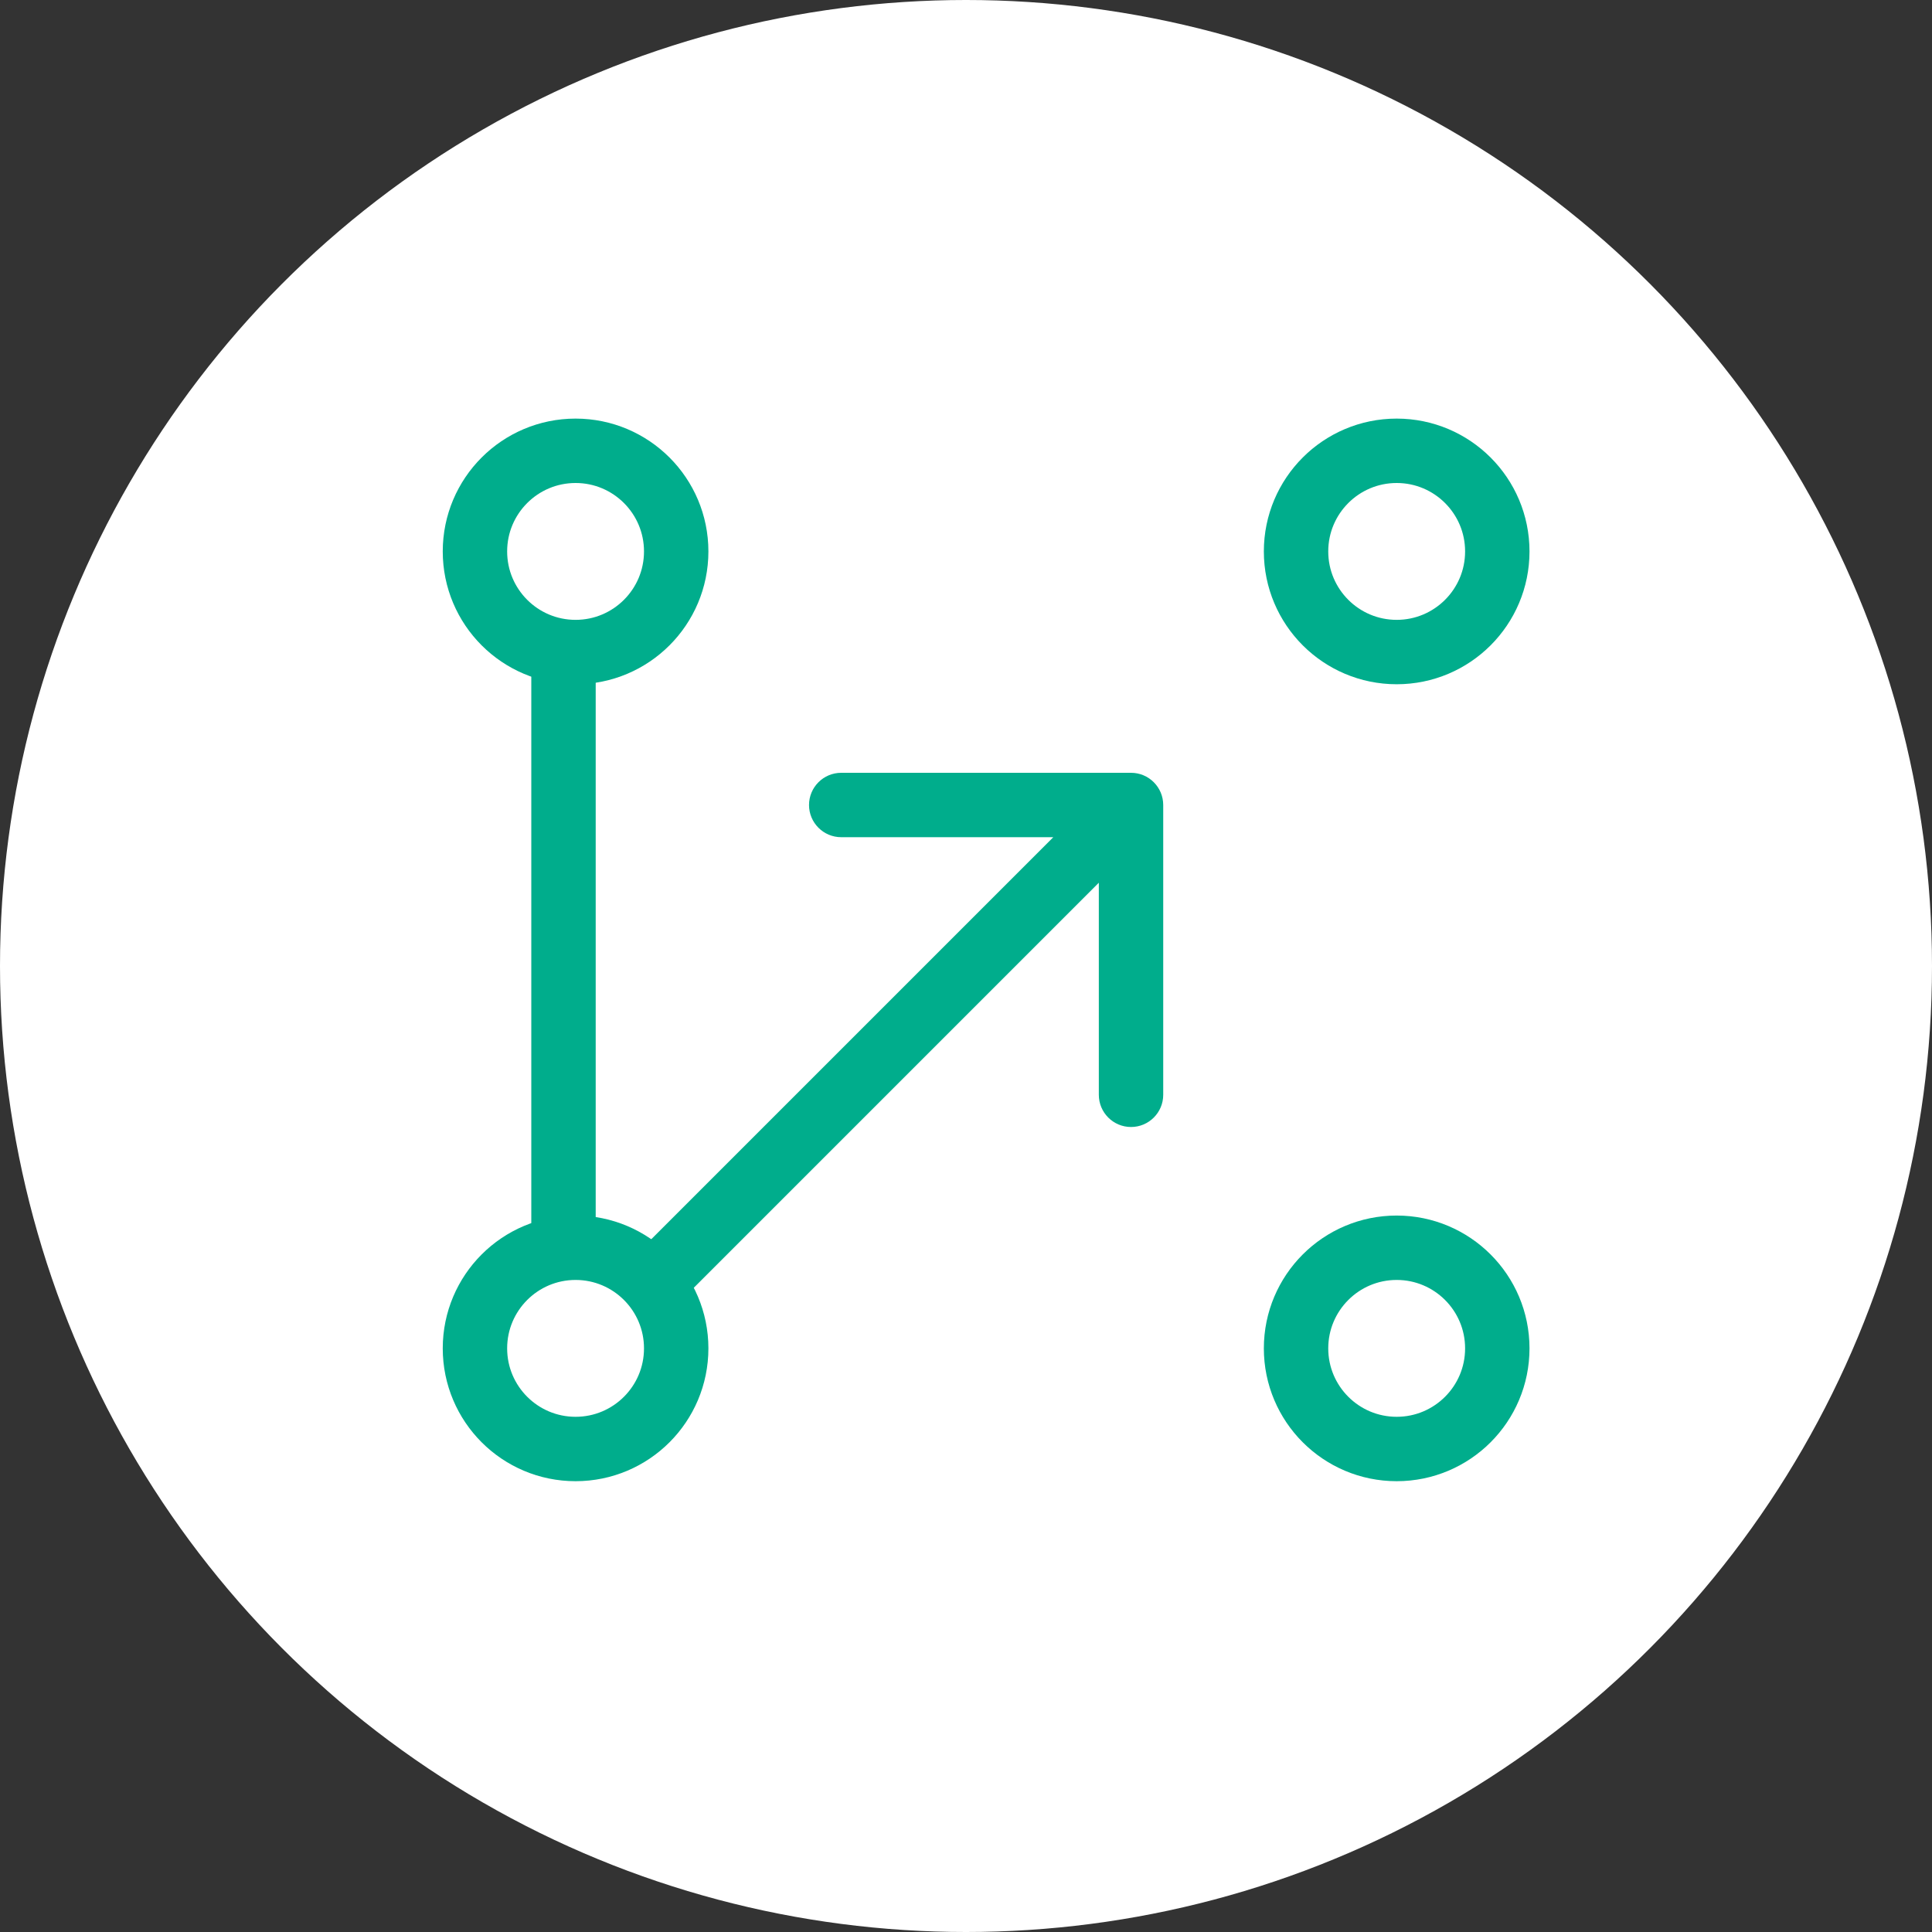 <svg width="60" height="60" viewBox="0 0 60 60" fill="none" xmlns="http://www.w3.org/2000/svg">
<rect x="0" y="0" width="60" height="60" fill="#333333" stroke="none"/>
<circle cx="30" cy="30" r="30" fill="white"/>
<circle cx="43.375" cy="41.875" r="3.125" stroke="#00AD8C" stroke-width="2"/>
<circle cx="43.375" cy="17.125" r="3.125" stroke="#00AD8C" stroke-width="2"/>
<circle cx="17.875" cy="17.125" r="3.125" stroke="#00AD8C" stroke-width="2"/>
<circle cx="17.875" cy="41.875" r="3.125" stroke="#00AD8C" stroke-width="2"/>
<path d="M36.125 25C36.125 24.448 35.677 24 35.125 24H26.125C25.573 24 25.125 24.448 25.125 25C25.125 25.552 25.573 26 26.125 26H34.125V34C34.125 34.552 34.573 35 35.125 35C35.677 35 36.125 34.552 36.125 34V25ZM16.5 20.875V38.125H18.5V20.875H16.5ZM21.207 40.332L35.832 25.707L34.418 24.293L19.793 38.918L21.207 40.332Z" fill="#00AD8C"/>
</svg>
